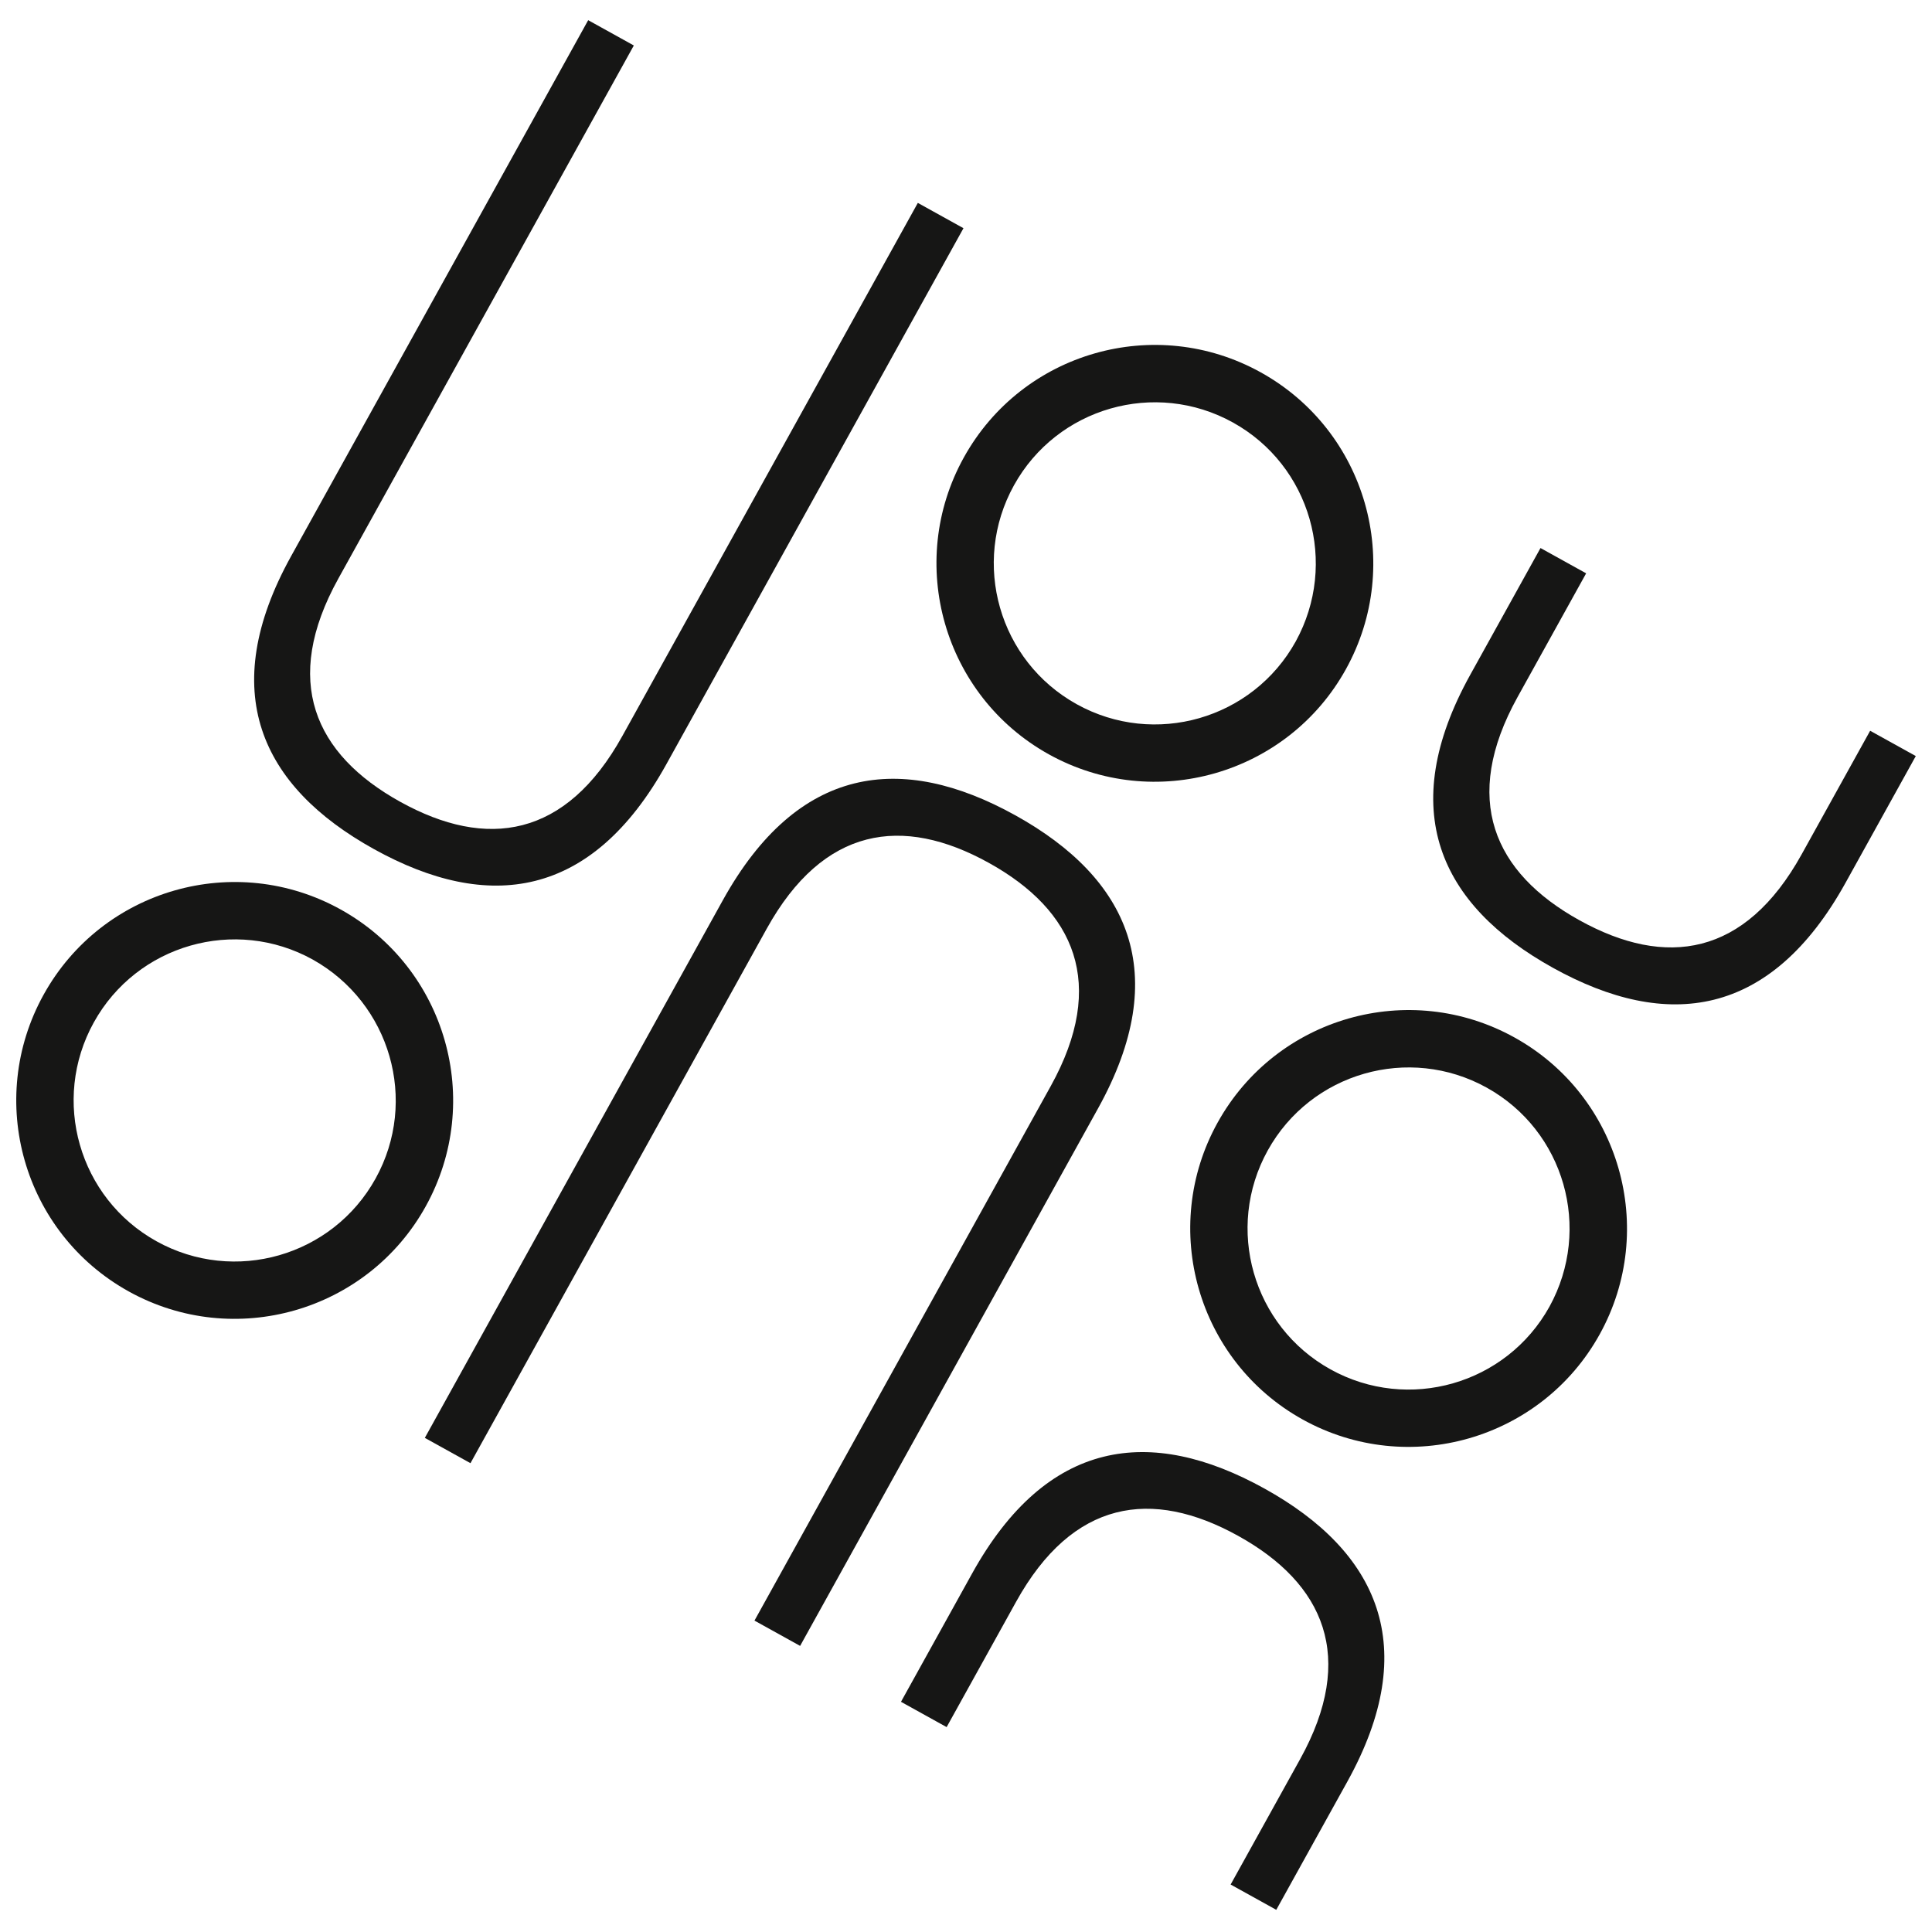 <?xml version="1.0" encoding="UTF-8"?> <!-- Generator: Adobe Illustrator 25.4.1, SVG Export Plug-In . SVG Version: 6.00 Build 0) --> <svg xmlns="http://www.w3.org/2000/svg" xmlns:xlink="http://www.w3.org/1999/xlink" version="1.1" id="Ebene_1" x="0px" y="0px" viewBox="0 0 600 600" style="enable-background:new 0 0 600 600;" xml:space="preserve"> <style type="text/css"> .st0{fill:#161615;} </style> <g id="Gruppe_548" transform="matrix(0.875, 0.485, -0.485, 0.875, 377.601, -11.732)"> <path id="Pfad_506" class="st0" d="M73.9,122.4c-27.6,0-50,22.4-50,50s22.4,50,50,50c27.6,0,50-22.4,50-50c0,0,0,0,0,0 C123.8,144.8,101.5,122.4,73.9,122.4 M73.9,240.2c-37.4,0-67.8-30.4-67.8-67.8c0-37.5,30.4-67.8,67.8-67.8 c37.5,0,67.8,30.4,67.8,67.8C141.7,209.8,111.3,240.2,73.9,240.2"></path> <path id="Pfad_507" class="st0" d="M140.5,519.7V328.9c0-47.9-26.3-67.1-66.6-67.1c-40.5,0-66.6,19.2-66.6,67.1l0,190.8h16.2 l0-189.7c0-36.2,19.7-51.3,50.4-51.3c30.5,0,50.4,15,50.4,51.3l0,189.7H140.5z"></path> <path id="Pfad_508" class="st0" d="M-95.1,406.7c-27.6,0-50,22.4-50,50c0,27.6,22.4,50,50,50c27.6,0,50-22.4,50-50c0,0,0,0,0,0 C-45.1,429.1-67.5,406.8-95.1,406.7 M-95.1,524.5c-37.5,0-67.8-30.4-67.8-67.8c0-37.5,30.4-67.8,67.8-67.8 c37.5,0,67.8,30.4,67.8,67.8C-27.3,494.1-57.7,524.5-95.1,524.5"></path> <path id="Pfad_509" class="st0" d="M-161.7,110.2v190.2c0,47.9,26.3,67.1,66.6,67.1c40.5,0,66.6-19.2,66.6-67.1l0-190.2h-16.2 l0,189.2c0,36.2-19.7,51.3-50.4,51.3c-30.5,0-50.4-15-50.4-51.3l0-189.2H-161.7z"></path> <path id="Pfad_510" class="st0" d="M242.9,264.8c-27.6,0-50,22.4-50,50c0,27.6,22.4,50,50,50s50-22.4,50-50c0,0,0,0,0,0 C292.8,287.2,270.5,264.8,242.9,264.8 M242.9,382.6c-37.4,0-67.8-30.4-67.8-67.8c0-37.5,30.4-67.8,67.8-67.8 c37.4,0,67.8,30.4,67.8,67.8C310.7,352.2,280.3,382.6,242.9,382.6"></path> <path id="Pfad_511" class="st0" d="M176.3,110.2v45c0,47.9,26.3,67.1,66.6,67.1c40.5,0,66.6-19.2,66.6-67.1v-45h-16.2v43.9 c0,36.2-19.7,51.3-50.4,51.3c-30.5,0-50.4-15.1-50.4-51.3v-43.9H176.3z"></path> <path id="Pfad_512" class="st0" d="M309.5,519.7v-45.5c0-47.9-26.3-67.1-66.6-67.1c-40.5,0-66.6,19.2-66.6,67.1v45.5h16.2v-44.5 c0-36.2,19.7-51.3,50.4-51.3c30.5,0,50.4,15.1,50.4,51.3v44.5H309.5z"></path> </g> </svg> 